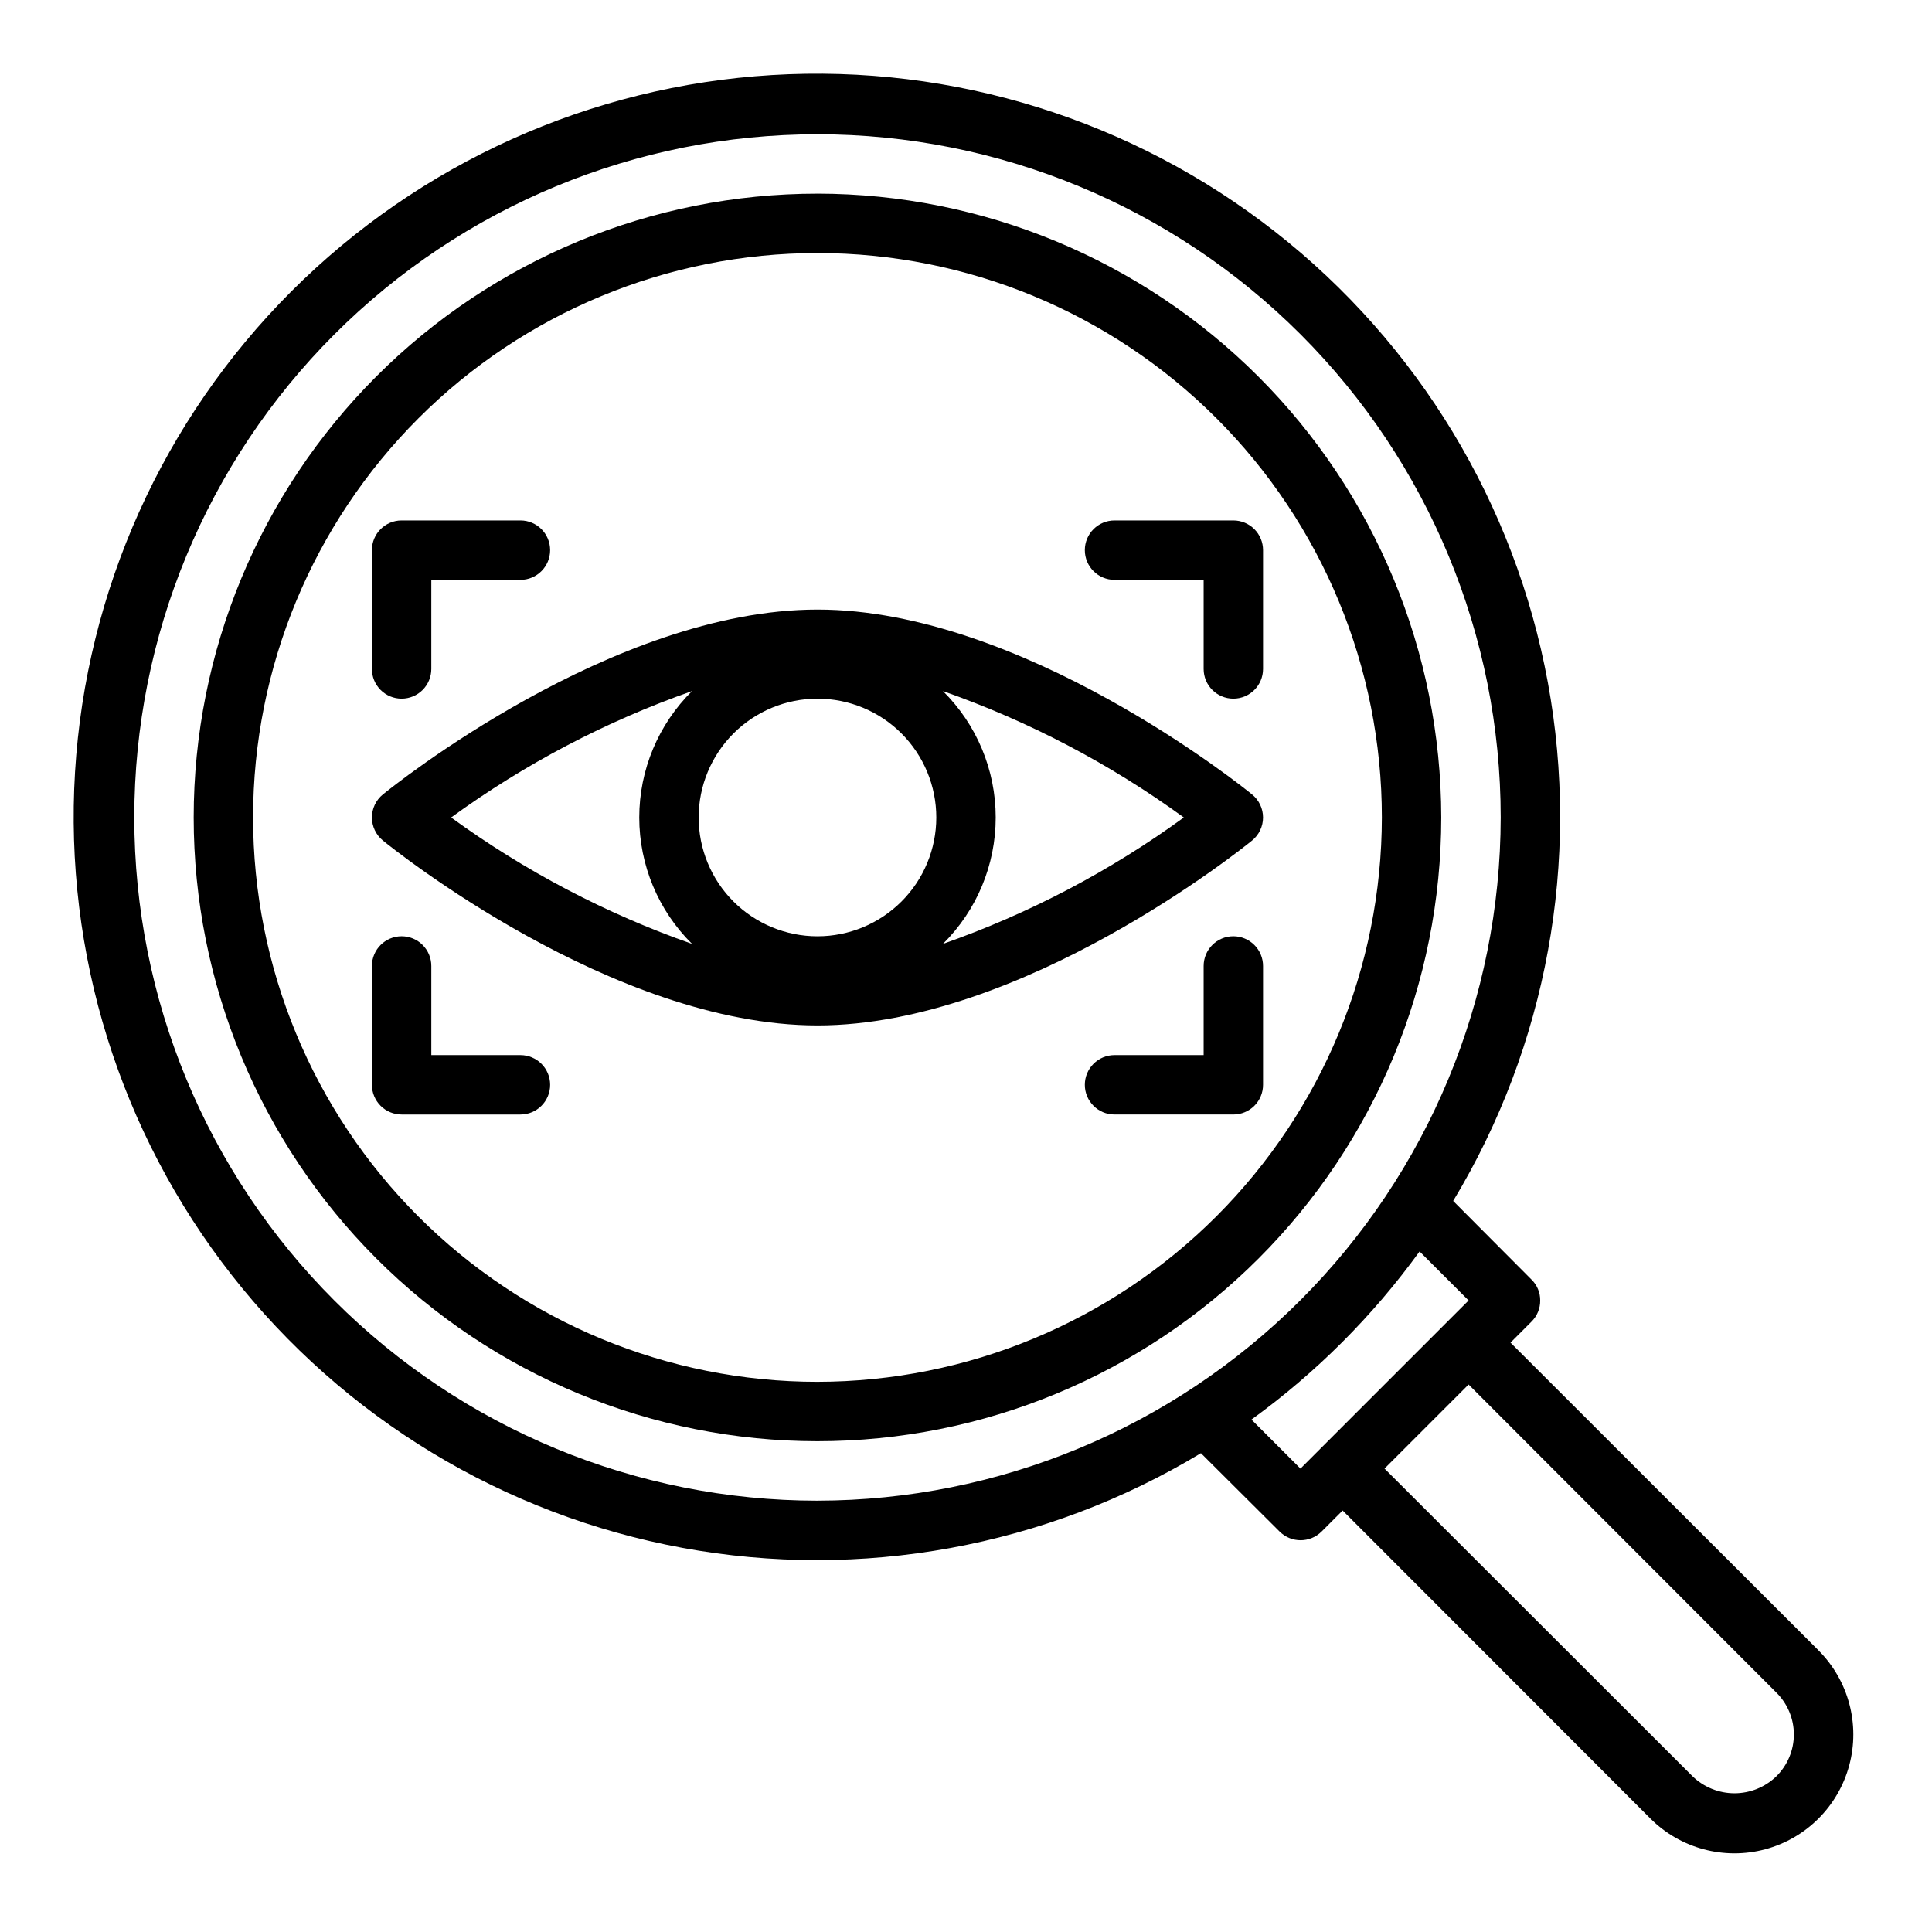 <?xml version="1.0" encoding="UTF-8"?>
<!-- Uploaded to: ICON Repo, www.iconrepo.com, Generator: ICON Repo Mixer Tools -->
<svg fill="#000000" width="800px" height="800px" version="1.1" viewBox="144 144 512 512" xmlns="http://www.w3.org/2000/svg">
 <g>
  <path d="m625.93 581.37-81.633-81.555 5.59-5.59c1.48-1.48 2.305-3.496 2.281-5.59 0.02-2.07-0.805-4.059-2.281-5.508l-20.781-20.863c24.863-41.191 33.789-90.059 25.094-137.38-8.695-47.32-34.414-89.82-72.297-119.48-37.883-29.66-85.316-44.426-133.34-41.516-48.027 2.914-93.324 23.305-127.35 57.328-34.023 34.023-54.414 79.32-57.328 127.35-2.91 48.023 11.855 95.457 41.516 133.34 29.664 37.883 72.164 63.602 119.48 72.297 47.324 8.695 96.191-0.23 137.38-25.094l20.859 20.781h0.004c3.07 3.051 8.027 3.051 11.098 0l5.59-5.59 81.555 81.633c7.957 7.957 19.559 11.066 30.43 8.152 10.875-2.91 19.367-11.402 22.277-22.277 2.914-10.871-0.195-22.473-8.152-30.43zm-265.29-39.676c-48.016 0-94.07-19.074-128.02-53.031-33.957-33.953-53.031-80.008-53.031-128.03 0-48.016 19.074-94.07 53.031-128.02 33.953-33.957 80.008-53.031 128.02-53.031 48.02 0 94.074 19.074 128.03 53.031 33.957 33.953 53.031 80.008 53.031 128.02-0.062 48.004-19.156 94.02-53.098 127.96s-79.957 53.035-127.96 53.098zm128-8.5-12.988-12.988v-0.004c17.121-12.395 32.16-27.434 44.555-44.555l12.988 12.988zm126.11 81.551c-2.977 2.879-6.957 4.488-11.098 4.488-4.141 0-8.121-1.609-11.102-4.488l-81.633-81.555 22.277-22.277 81.555 81.633c2.973 2.93 4.644 6.93 4.644 11.102 0 4.172-1.672 8.168-4.644 11.098z"/>
  <path d="m360.64 195.32c-43.844 0-85.891 17.418-116.89 48.422-31.004 31-48.422 73.047-48.422 116.89s17.418 85.895 48.422 116.89c31 31.004 73.047 48.418 116.89 48.418s85.895-17.414 116.89-48.418c31.004-31 48.418-73.051 48.418-116.89-0.047-43.828-17.48-85.844-48.473-116.84-30.992-30.992-73.012-48.426-116.84-48.477zm0 314.88c-39.668 0-77.711-15.758-105.76-43.809-28.051-28.047-43.809-66.094-43.809-105.76s15.758-77.711 43.809-105.76c28.047-28.051 66.09-43.809 105.76-43.809s77.715 15.758 105.76 43.809c28.051 28.047 43.809 66.09 43.809 105.76-0.043 39.656-15.816 77.676-43.855 105.71-28.039 28.039-66.059 43.812-105.71 43.855z"/>
  <path d="m250.43 329.15c2.09 0 4.09-0.828 5.566-2.305 1.477-1.477 2.305-3.477 2.305-5.566v-23.613h23.617c4.348 0 7.871-3.527 7.871-7.875 0-4.348-3.523-7.871-7.871-7.871h-31.488c-4.348 0-7.871 3.523-7.871 7.871v31.488c0 2.09 0.828 4.09 2.305 5.566 1.477 1.477 3.481 2.305 5.566 2.305z"/>
  <path d="m470.85 281.92h-31.488c-4.348 0-7.871 3.523-7.871 7.871 0 4.348 3.523 7.875 7.871 7.875h23.617v23.617-0.004c0 4.348 3.523 7.871 7.871 7.871s7.871-3.523 7.871-7.871v-31.488c0-2.086-0.828-4.09-2.305-5.566-1.477-1.477-3.481-2.305-5.566-2.305z"/>
  <path d="m281.92 423.61h-23.617v-23.613c0-4.348-3.523-7.875-7.871-7.875-4.348 0-7.871 3.527-7.871 7.875v31.488c0 2.086 0.828 4.09 2.305 5.566 1.477 1.473 3.481 2.305 5.566 2.305h31.488c4.348 0 7.871-3.523 7.871-7.871 0-4.348-3.523-7.875-7.871-7.875z"/>
  <path d="m470.85 392.12c-4.348 0-7.871 3.527-7.871 7.875v23.617l-23.617-0.004c-4.348 0-7.871 3.527-7.871 7.875 0 4.348 3.523 7.871 7.871 7.871h31.488c2.086 0 4.09-0.832 5.566-2.305 1.477-1.477 2.305-3.481 2.305-5.566v-31.488c0-2.09-0.828-4.09-2.305-5.566-1.477-1.477-3.481-2.309-5.566-2.309z"/>
  <path d="m360.64 305.54c-54.316 0-112.72 46.996-115.18 49.004-1.832 1.492-2.894 3.734-2.894 6.098 0 2.367 1.062 4.609 2.894 6.102 2.457 2.008 60.859 49.004 115.18 49.004 54.316 0 112.72-46.996 115.18-49.004 1.836-1.492 2.898-3.734 2.898-6.102 0-2.363-1.062-4.606-2.898-6.098-2.453-2.008-60.855-49.004-115.18-49.004zm0 86.594v-0.004c-8.348 0-16.359-3.316-22.266-9.223-5.902-5.902-9.223-13.914-9.223-22.266 0-8.348 3.32-16.359 9.223-22.266 5.906-5.902 13.918-9.223 22.266-9.223 8.352 0 16.363 3.32 22.266 9.223 5.906 5.906 9.223 13.918 9.223 22.266 0 8.352-3.316 16.363-9.223 22.266-5.902 5.906-13.914 9.223-22.266 9.223zm-33.242-64.992c-8.953 8.848-13.988 20.914-13.988 33.5 0 12.59 5.035 24.656 13.988 33.504-22.797-8.004-44.305-19.289-63.844-33.504 19.539-14.211 41.047-25.496 63.844-33.5zm66.488 67.008v-0.004c8.949-8.848 13.988-20.914 13.988-33.504 0-12.586-5.039-24.652-13.988-33.5 22.797 8.004 44.301 19.289 63.84 33.5-19.539 14.215-41.043 25.5-63.84 33.504z"/>
 </g>
</svg>